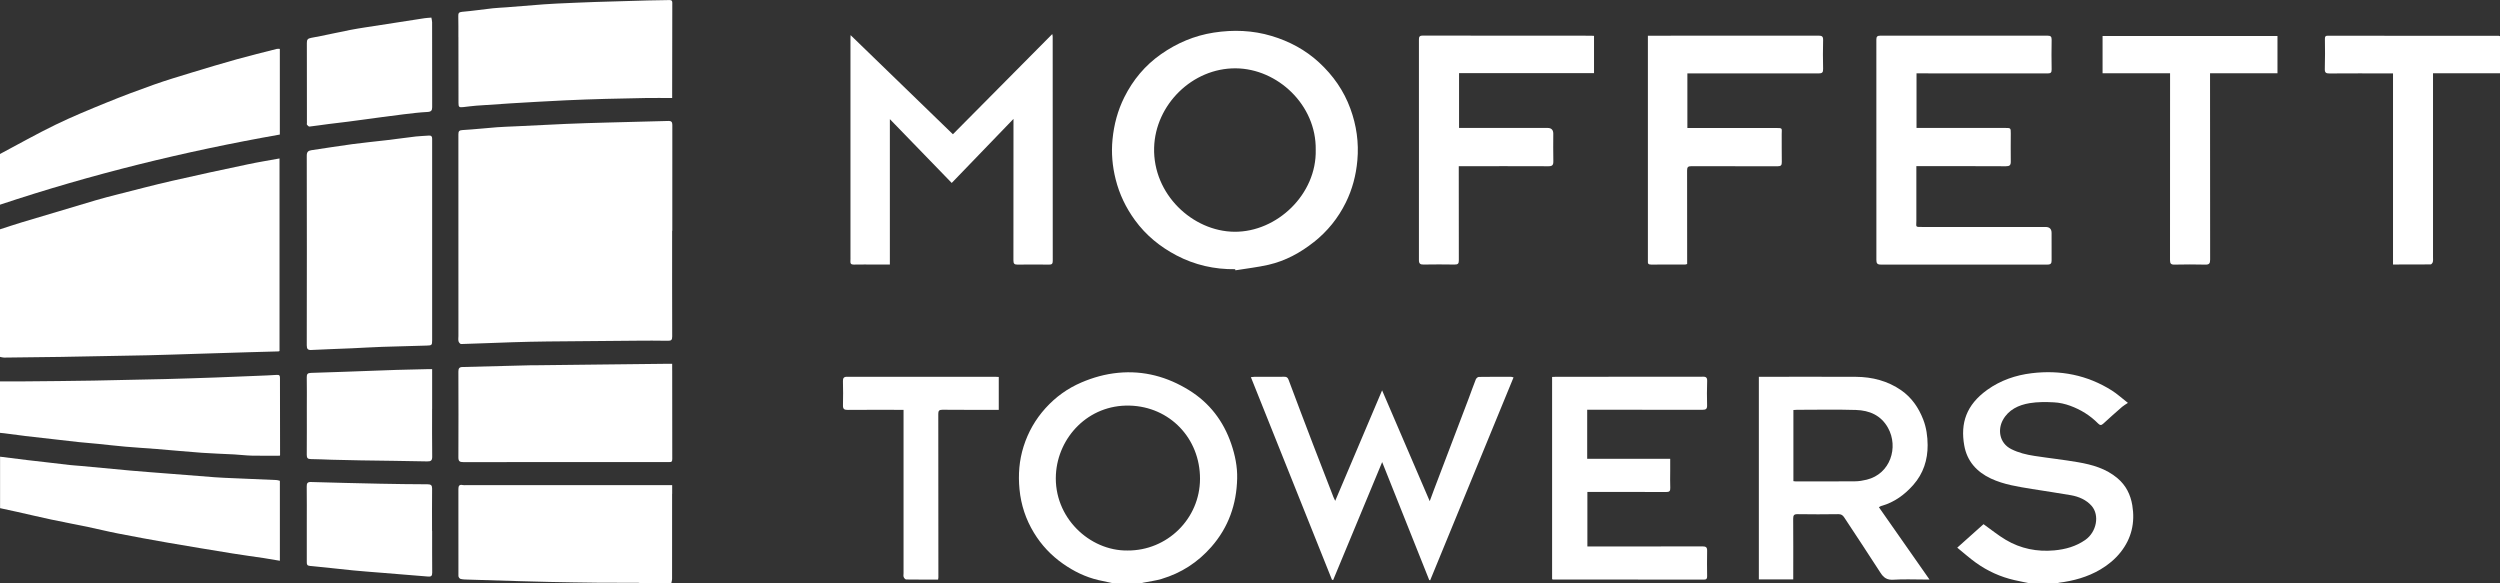 <?xml version="1.0" encoding="UTF-8"?>
<svg id="Layer_1" data-name="Layer 1" xmlns="http://www.w3.org/2000/svg" viewBox="0 0 780.01 182.04">
  <rect x="0" y="0" width="780.01" height="182.04" fill="#333333" stroke="none"/>
  <defs>
    <style>
      .cls-1 {
        fill: #fff;
      }
    </style>
  </defs>
  <path class="cls-1" d="m20.18,111.33c8.61-.14,17.22-.29,25.83-.48,5.26-.12,10.52-.31,15.78-.47,5.22-.16,10.44-.32,15.66-.48,3.15-.09,6.3-.17,9.45-.26.11,0,.21-.08.31-.12v-60.08c-3.39.62-6.66,1.14-9.9,1.83-7.91,1.67-15.82,3.36-23.7,5.17-5.6,1.28-11.15,2.75-16.72,4.16-2.32.59-4.64,1.18-6.94,1.86-7.75,2.29-15.49,4.6-23.22,6.93-2.26.68-4.5,1.44-6.74,2.16v39.79c.42.08.84.23,1.26.23,6.31-.06,12.62-.13,18.92-.23Z"/>
  <path class="cls-1" d="m209.72,154.07v-2.71h-1.56c-20.87,0-41.73,0-62.6,0-.4,0-.81.06-1.2-.02-1.06-.24-1.34.28-1.34,1.21,0,9.06-.01,18.13.01,27.19,0,.31.37.81.66.88.68.18,1.41.19,2.12.21,5.53.17,11.06.34,16.59.5,2.93.08,5.87.17,8.8.23,5.1.1,10.2.2,15.3.25,4.2.04,8.39,0,12.59.02.41,0,.82.15,1.22.23h9.12c.09-.5.26-1,.26-1.49.02-8.83.01-17.65.01-26.48Z"/>
  <path class="cls-1" d="m87.32,15.25c-.37,0-.66-.06-.92,0-4.19,1.07-8.4,2.1-12.57,3.26-4.7,1.31-9.38,2.72-14.05,4.14-3.92,1.2-7.86,2.37-11.72,3.74-4.99,1.77-9.95,3.63-14.85,5.63-5.37,2.19-10.74,4.4-15.95,6.93-5.85,2.84-11.52,6.05-17.27,9.1v15.82c28.55-9.52,57.7-16.66,87.32-21.89V15.25Z"/>
  <path class="cls-1" d="m362.47,180.61c6.09-1.82,11.22-5.15,15.45-9.95,5.39-6.13,7.9-13.34,8.08-21.37.09-3.68-.65-7.29-1.85-10.8-2.43-7.13-6.81-12.82-13.15-16.74-6.73-4.17-14.1-6.22-22.18-5.43-4,.39-7.76,1.44-11.4,3-4.31,1.84-8.03,4.51-11.2,8.01-3.17,3.5-5.44,7.5-6.85,11.95-1.38,4.35-1.72,8.8-1.28,13.38.47,4.9,1.97,9.4,4.5,13.56,2.33,3.84,5.36,7.06,9.06,9.66,3.4,2.39,7.05,4.17,11.1,5.12,1.63.38,3.27.7,4.9,1.05h8.4c.17-.08.34-.19.52-.23,1.97-.4,3.98-.63,5.9-1.2Zm-10.7-8.85c-11.79.15-23.06-10.31-22.32-23.75.64-11.56,10.09-21.81,23.02-21.46,12.49.34,21.96,10.18,21.94,22.85-.03,12.47-10.26,22.45-22.64,22.36Z"/>
  <path class="cls-1" d="m7.66,136.01c2.99.36,5.98.68,8.98,1.02,2.63.3,5.26.62,7.9.9,2.01.21,4.03.36,6.05.56,2.84.28,5.68.63,8.52.87,3.29.29,6.58.48,9.87.74,4.68.38,9.35.83,14.02,1.17,3.34.24,6.69.33,10.03.51,1.83.1,3.66.34,5.49.38,2.9.07,5.81.02,8.81.02-.03.09.05-.06.05-.21-.01-8.03-.04-16.05-.03-24.08,0-.75-.23-.97-.97-.92-1.94.13-3.89.2-5.84.28-4.42.18-8.83.37-13.25.53-5.22.18-10.44.36-15.66.49-7.5.19-15,.35-22.5.48-7.11.12-14.22.18-21.33.24-2.6.02-5.2,0-7.8,0v16.06c.43.04.86.07,1.29.13,2.12.27,4.24.57,6.36.82Z"/>
  <path class="cls-1" d="m16.14,162.13c3.78.8,7.58,1.51,11.37,2.3,3.09.64,6.15,1.41,9.25,2.01,5.23,1.02,10.47,1.99,15.72,2.9,6.7,1.16,13.41,2.26,20.12,3.35,3.24.53,6.5.95,9.75,1.44,1.63.25,3.26.54,4.97.83v-24.95c-.39-.09-.69-.22-1-.23-4.5-.2-9-.38-13.5-.58-1.91-.08-3.83-.15-5.73-.29-4.84-.36-9.67-.76-14.51-1.14-3.97-.31-7.93-.6-11.89-.95-5.18-.46-10.35-.97-15.53-1.45-1.15-.11-2.3-.16-3.44-.29-2.6-.29-5.19-.61-7.78-.91-1.8-.21-3.61-.4-5.42-.62-2.84-.34-5.67-.7-8.5-1.06v16.06c1.77.38,3.54.75,5.3,1.15,3.61.81,7.22,1.67,10.84,2.44Z"/>
  <path class="cls-1" d="m642.28,181.83c4.61-.58,9.03-1.77,13.07-4.16,2.41-1.43,4.54-3.18,6.28-5.37,3.43-4.32,4.55-9.24,3.66-14.63-.55-3.33-1.97-6.22-4.61-8.45-3.57-3.03-7.88-4.24-12.33-5.01-4.51-.78-9.08-1.27-13.61-1.97-2.49-.38-4.92-.96-7.22-2.12-3.74-1.89-4.25-6.04-2.64-9.03,1.77-3.27,4.94-4.74,8.4-5.31,2.47-.41,5.06-.38,7.57-.25,1.7.08,3.45.48,5.06,1.07,3.29,1.2,6.25,3.03,8.73,5.55.57.58.99.59,1.59.03,1.93-1.78,3.89-3.52,5.87-5.24.5-.43,1.09-.75,1.82-1.24-1.97-1.53-3.37-2.83-4.97-3.84-7.68-4.86-16.12-6.5-25.06-5.42-4.99.6-9.73,2.23-13.86,5.19-6.59,4.73-8.39,10.44-7.18,17.33.85,4.87,3.85,8.25,8.33,10.35,4.07,1.9,8.45,2.53,12.8,3.25,4.06.67,8.14,1.23,12.19,1.95,2.45.44,4.78,1.44,6.43,3.33,2.56,2.95,1.51,8.13-1.91,10.56-2.93,2.08-6.26,3-9.75,3.32-5.36.49-10.47-.53-15.11-3.28-2.4-1.42-4.58-3.21-6.96-4.9-2.58,2.3-5.31,4.75-8.2,7.33,2.02,1.64,3.85,3.28,5.83,4.7,3.63,2.6,7.63,4.42,12,5.42,1.7.39,3.42.72,5.13,1.07h8.4c.08-.07.15-.2.24-.21Z"/>
  <path class="cls-1" d="m208.5,37.74c-6.3.18-12.6.32-18.89.49-4.37.12-8.73.24-13.1.43-5.2.22-10.4.5-15.6.75-1.95.1-3.9.14-5.84.29-3.6.28-7.18.67-10.78.88-1.03.06-1.27.38-1.27,1.33.02,20.97.01,41.94.01,62.9,0,.56-.1,1.14.03,1.67.09.35.53.87.8.86,5.34-.15,10.67-.39,16-.56,3.67-.12,7.35-.2,11.02-.24,9.19-.1,18.37-.17,27.56-.24,3.32-.02,6.64-.05,9.95.02,1.06.02,1.35-.29,1.34-1.35-.04-10.98-.02-21.97-.02-32.95h.05c0-11.02,0-22.04.01-33.07,0-.94-.36-1.24-1.29-1.22Z"/>
  <path class="cls-1" d="m97.21,109.19c4.17-.21,8.35-.34,12.53-.52,3.14-.14,6.28-.34,9.42-.45,4.66-.16,9.32-.29,13.98-.4,1.57-.04,1.69-.12,1.69-1.65,0-10.38,0-20.77,0-31.15s0-20.53,0-30.79c0-.32,0-.64,0-.96.01-.69-.27-1.03-1.01-.97-1.35.11-2.7.13-4.04.28-3.07.36-6.13.79-9.19,1.16-3.54.42-7.09.75-10.63,1.23-4.27.57-8.52,1.27-12.78,1.89-1,.15-1.47.52-1.47,1.68.04,19.73.04,39.46,0,59.19,0,1.17.34,1.53,1.5,1.47Z"/>
  <path class="cls-1" d="m409.93,75.54c4.24-3.37,7.58-7.49,9.97-12.35,2.04-4.14,3.19-8.52,3.6-13.13.5-5.58-.26-10.93-2.18-16.17-2.05-5.61-5.36-10.32-9.73-14.37-4.29-3.97-9.34-6.65-14.85-8.3-5.88-1.77-11.94-1.99-18.04-1.05-6.04.94-11.49,3.26-16.46,6.74-4.97,3.48-8.75,8.02-11.45,13.43-2.06,4.13-3.23,8.51-3.68,13.13-.42,4.25-.05,8.39.98,12.49,1.16,4.64,3.19,8.85,6.01,12.73,3.45,4.74,7.87,8.32,12.97,11,5.69,2.99,11.85,4.39,18.31,4.3.02.12.04.24.06.35,3.47-.57,6.98-.95,10.4-1.74,5.23-1.21,9.88-3.74,14.08-7.07Zm-24.79-3.23c-13.03-.12-25.45-11.69-25.05-26.22.36-13.4,11.93-24.91,25.53-24.77,12.95.13,25.13,11.4,24.89,25.44.33,13.86-12.1,25.67-25.37,25.55Z"/>
  <path class="cls-1" d="m599.5,22.89c13.11,0,26.23-.01,39.34.02.98,0,1.3-.24,1.28-1.26-.07-3.07-.05-6.15,0-9.22.01-.97-.26-1.3-1.28-1.3-17.39.03-34.78.03-52.17,0-.95,0-1.24.3-1.24,1.23.02,22.92.03,45.85.01,68.77,0,1.01.28,1.42,1.35,1.42,17.35-.02,34.7-.03,52.05,0,1.05,0,1.28-.42,1.27-1.35-.03-2.84-.01-5.67-.01-8.51q0-1.87-1.87-1.87c-12.79,0-25.59,0-38.38,0-2.4,0-1.94.07-1.94-1.89-.02-5.23,0-10.46,0-15.7v-1.39h1.79c8.72,0,17.43-.02,26.15.03,1.18,0,1.54-.34,1.52-1.49-.05-2.91,0-5.83,0-8.75,0-1.69-.01-1.71-1.73-1.71-8.8,0-17.59,0-26.39,0-.42,0-.84,0-1.29,0v-17.04h1.56Z"/>
  <path class="cls-1" d="m328.32,10.62c-10.53,10.62-20.96,21.14-31.01,31.27-10.7-10.37-21.34-20.67-31.92-30.93,0,.17-.04.56-.04.94,0,22.69,0,45.37,0,68.06,0,.52.02,1.04-.02,1.55-.06.78.28,1.05,1.05,1.04,2.16-.04,4.32-.02,6.48-.02,1.54,0,3.09,0,4.78,0v-45.36c6.53,6.74,12.9,13.31,19.3,19.91,6.46-6.7,12.75-13.22,19.27-19.98v1.61c0,14.18,0,28.36-.02,42.54,0,.98.26,1.32,1.28,1.31,3.28-.05,6.56-.04,9.83,0,.87.01,1.16-.24,1.16-1.15-.02-23.33-.02-46.65-.02-69.98,0-.24-.08-.48-.13-.8Z"/>
  <path class="cls-1" d="m143.03,11.58c0,6.83.01,13.65.02,20.48,0,1.35.16,1.5,1.54,1.35,1.34-.14,2.67-.34,4.01-.44,3.57-.26,7.13-.51,10.7-.72,5.72-.34,11.44-.68,17.17-.95,4.18-.2,8.36-.33,12.54-.45,4.18-.12,8.36-.21,12.55-.27,2.67-.04,5.33,0,8.16,0,0-.64,0-1.08,0-1.52,0-9.38,0-18.76.04-28.15,0-.87-.42-.9-1.03-.89-2.23.04-4.46.06-6.68.12-5.49.15-10.98.3-16.48.48-3.94.13-7.88.32-11.82.49-1.35.06-2.7.13-4.04.24-3.95.31-7.9.63-11.85.94-1.35.11-2.7.14-4.04.29-3.22.36-6.43.83-9.66,1.11-1,.09-1.19.44-1.17,1.32.05,2.19.03,4.39.03,6.59Z"/>
  <path class="cls-1" d="m209.72,115.54c0-.63,0-1.26,0-2.04-.59,0-.95,0-1.3,0-6.94.08-13.89.15-20.83.23-6.98.08-13.97.16-20.95.24-.4,0-.8,0-1.2,0-7.05.18-14.1.38-21.15.54-1,.02-1.27.46-1.27,1.41.03,8.94.04,17.88,0,26.82,0,1.2.44,1.44,1.54,1.44,21.22-.03,42.44-.02,63.66-.02.2,0,.4-.02.6,0,.73.07.93-.21.93-.96-.03-9.22-.02-18.44-.02-27.67Z"/>
  <path class="cls-1" d="m587.08,157.84c3.99-1.15,7.2-3.5,9.9-6.57,3.11-3.54,4.48-7.78,4.45-12.41-.02-2.7-.38-5.41-1.39-8-1.44-3.69-3.62-6.84-6.85-9.09-4.21-2.92-9.03-4.17-14.13-4.2-9.68-.05-19.35-.01-29.03-.01h-1.26v63.22h10.73v-1.42c0-5.83.03-11.66-.02-17.5,0-1.08.24-1.46,1.39-1.44,4.24.07,8.48.06,12.71,0,.88-.01,1.37.32,1.82,1.01,3.76,5.75,7.6,11.46,11.3,17.25,1.02,1.6,2.09,2.32,4.07,2.19,3.19-.21,6.39-.06,9.59-.06h1.65c-5.37-7.67-10.56-15.09-15.79-22.56.37-.19.59-.37.85-.44Zm-8.27-7.67c-6.19.05-12.38.03-18.57.03-.19,0-.39-.04-.69-.08v-22.19c.38-.02.73-.07,1.07-.07,6.15,0,12.31-.14,18.45.05,4.18.13,7.81,1.65,9.99,5.57,3.37,6.05.75,14.38-6.63,16.18-1.18.29-2.42.5-3.63.51Z"/>
  <path class="cls-1" d="m461.4,117.6c-.33,0-.8.43-.94.76-.8,2-1.5,4.04-2.26,6.05-3.57,9.4-7.15,18.79-10.72,28.18-.46,1.2-.9,2.41-1.4,3.78-4.99-11.61-9.86-22.94-14.86-34.58-4.96,11.7-9.77,23.02-14.63,34.48-.21-.45-.4-.79-.54-1.15-2.13-5.49-4.27-10.98-6.38-16.48-2.57-6.71-5.12-13.42-7.63-20.15-.28-.74-.63-.95-1.37-.94-3.12.04-6.24.01-9.35.02-.3,0-.6.06-1.04.1,8.46,21.14,16.87,42.17,25.29,63.2l.38.1c5.06-12.18,10.13-24.37,15.29-36.8,4.98,12.48,9.83,24.64,14.68,36.8.1.03.2.06.3.09,8.66-21.08,17.32-42.15,26.01-63.31-.37-.09-.56-.18-.74-.18-3.36,0-6.72-.03-10.07.03Z"/>
  <path class="cls-1" d="m484.65,50.35c-.07-2.87-.03-5.75-.02-8.63q0-1.79-1.75-1.8c-8.75,0-17.51,0-26.26,0h-1.39v-17.1h42.11v-11.63c-.39-.02-.66-.05-.93-.05-17.51,0-35.02,0-52.53-.03-1.05,0-1.17.44-1.17,1.29.01,22.92.01,45.84,0,68.77,0,1.07.4,1.39,1.41,1.37,3.24-.04,6.48-.07,9.71,0,1.1.02,1.34-.33,1.33-1.36-.03-9.3-.02-18.61-.02-27.91,0-.46,0-.91,0-1.42h1.63c8.79,0,17.59-.02,26.38.02,1.17,0,1.52-.38,1.49-1.53Z"/>
  <path class="cls-1" d="m531.2,117.54c-15.23.03-30.47.02-45.7.02-.42,0-.84.04-1.24.05v63.11c.15.05.22.09.29.09,15.71,0,31.43,0,47.14.03.77,0,.94-.35.94-1.03-.02-2.64-.07-5.27,0-7.91.04-1.19-.39-1.43-1.51-1.43-11.48.04-22.95.02-34.43.02h-1.42v-17c.59,0,1.07,0,1.55,0,7.68,0,15.35-.02,23.03.02.99,0,1.32-.26,1.28-1.27-.08-1.75-.02-3.51-.02-5.27v-3.82h-25.9v-15.31h1.53c11.48,0,22.95-.01,34.43.02,1.09,0,1.48-.27,1.45-1.4-.07-2.51-.07-5.03.02-7.55.04-1.13-.35-1.4-1.44-1.4Z"/>
  <path class="cls-1" d="m515.12,82.55c3.56-.03,7.12-.01,10.68-.02.18,0,.37-.09.6-.16v-1.47c0-9.23.01-18.45-.02-27.68,0-1.02.24-1.38,1.34-1.37,8.96.04,17.91,0,26.87.03,1.08,0,1.36-.32,1.34-1.36-.06-2.87,0-5.75-.03-8.63-.01-1.92.44-1.96-1.91-1.96-8.32,0-16.63,0-24.95,0h-2.57v-17.04h1.48c13.15,0,26.31-.01,39.46.02,1.12,0,1.44-.31,1.41-1.41-.07-2.99-.08-5.99,0-8.99.03-1.14-.35-1.39-1.43-1.39-17.31.03-34.63.02-51.94.02h-1.3v69.94c0,.16.01.32,0,.48-.07.71.21.99.96.98Z"/>
  <path class="cls-1" d="m726.29,11.14c-.76,0-.92.29-.91,1.01.04,3.11.07,6.23-.03,9.34-.04,1.24.4,1.43,1.49,1.43,6.12-.05,12.23-.02,18.35-.02h1.44v59.63c4.01,0,7.88.01,11.74-.03.24,0,.61-.46.68-.77.12-.49.06-1.03.06-1.55,0-18.65,0-37.3,0-55.95v-1.36h20.9v-11.58c-.2-.07-.27-.11-.35-.11-17.79,0-35.58,0-53.37-.03Z"/>
  <path class="cls-1" d="m656.02,22.86h21.05v1.59c0,18.89,0,37.78-.02,56.68,0,1.1.28,1.45,1.4,1.43,3.2-.07,6.4-.08,9.59,0,1.23.03,1.53-.35,1.53-1.55-.04-18.89-.03-37.78-.03-56.68,0-.46,0-.92,0-1.47h21.04v-11.63h-54.57v11.63Z"/>
  <path class="cls-1" d="m95.76,38.9c.22.25.55.62.8.59,1.96-.22,3.91-.53,5.87-.78,2.08-.27,4.16-.49,6.24-.76,3.44-.45,6.88-.93,10.33-1.39,2.32-.31,4.63-.63,6.95-.9,2.48-.29,4.96-.61,7.45-.73,1.15-.06,1.44-.49,1.44-1.5-.01-8.82,0-17.64-.02-26.47,0-.49-.15-.99-.23-1.47-.87.08-1.5.1-2.12.19-4.56.7-9.12,1.41-13.68,2.12-3.16.5-6.32.93-9.46,1.53-4.09.78-8.14,1.75-12.24,2.48-1.11.2-1.36.59-1.35,1.59.03,8.3.02,16.61.02,24.91,0,.2-.08.47.02.58Z"/>
  <path class="cls-1" d="m134.83,127.57c0-4.07,0-8.14,0-12.4-.55,0-.94,0-1.33,0-3.26.08-6.53.15-9.79.24-2.15.06-4.3.16-6.45.23-6.73.24-13.46.51-20.2.7-1.07.03-1.37.35-1.35,1.38.06,3.07.02,6.15.02,9.23,0,4.99.02,9.99-.02,14.98,0,.99.31,1.31,1.32,1.31,2.15,0,4.3.15,6.45.2,3.03.08,6.06.15,9.09.2,6.9.11,13.8.17,20.7.32,1.19.03,1.6-.28,1.58-1.52-.07-4.95-.03-9.91-.03-14.86Z"/>
  <path class="cls-1" d="m134.83,165.63h-.03c0-4.39-.03-8.78.02-13.17.01-1.06-.36-1.35-1.4-1.36-4.95-.02-9.89-.08-14.84-.18-7.18-.15-14.36-.32-21.54-.53-1.09-.03-1.35.37-1.34,1.39.05,3.87.02,7.75.02,11.62,0,3.99,0,7.98,0,11.98,0,.73.07,1.11,1.01,1.2,4.5.4,8.99.95,13.49,1.39,2.96.29,5.93.5,8.89.74,4.83.39,9.66.77,14.49,1.18.95.08,1.25-.24,1.25-1.2-.04-4.35-.02-8.7-.02-13.06Z"/>
  <path class="cls-1" d="m264.29,117.55c-1.05,0-1.3.44-1.29,1.36.04,2.51.1,5.03.01,7.54-.04,1.22.43,1.45,1.52,1.44,5.36-.05,10.71-.02,16.07-.02h1.31v1.49c0,16.49,0,32.99,0,49.48,0,.4-.1.84.04,1.19.12.32.5.77.77.77,3.31.05,6.62.03,9.97.03.04-.28.09-.46.09-.65,0-17.01,0-34.03-.03-51.04,0-.94.24-1.31,1.29-1.3,5.44.05,10.87.03,16.31.03h1.27v-10.26c-.34-.02-.58-.04-.81-.04-15.51,0-31.03,0-46.54-.02Z"/>
</svg>